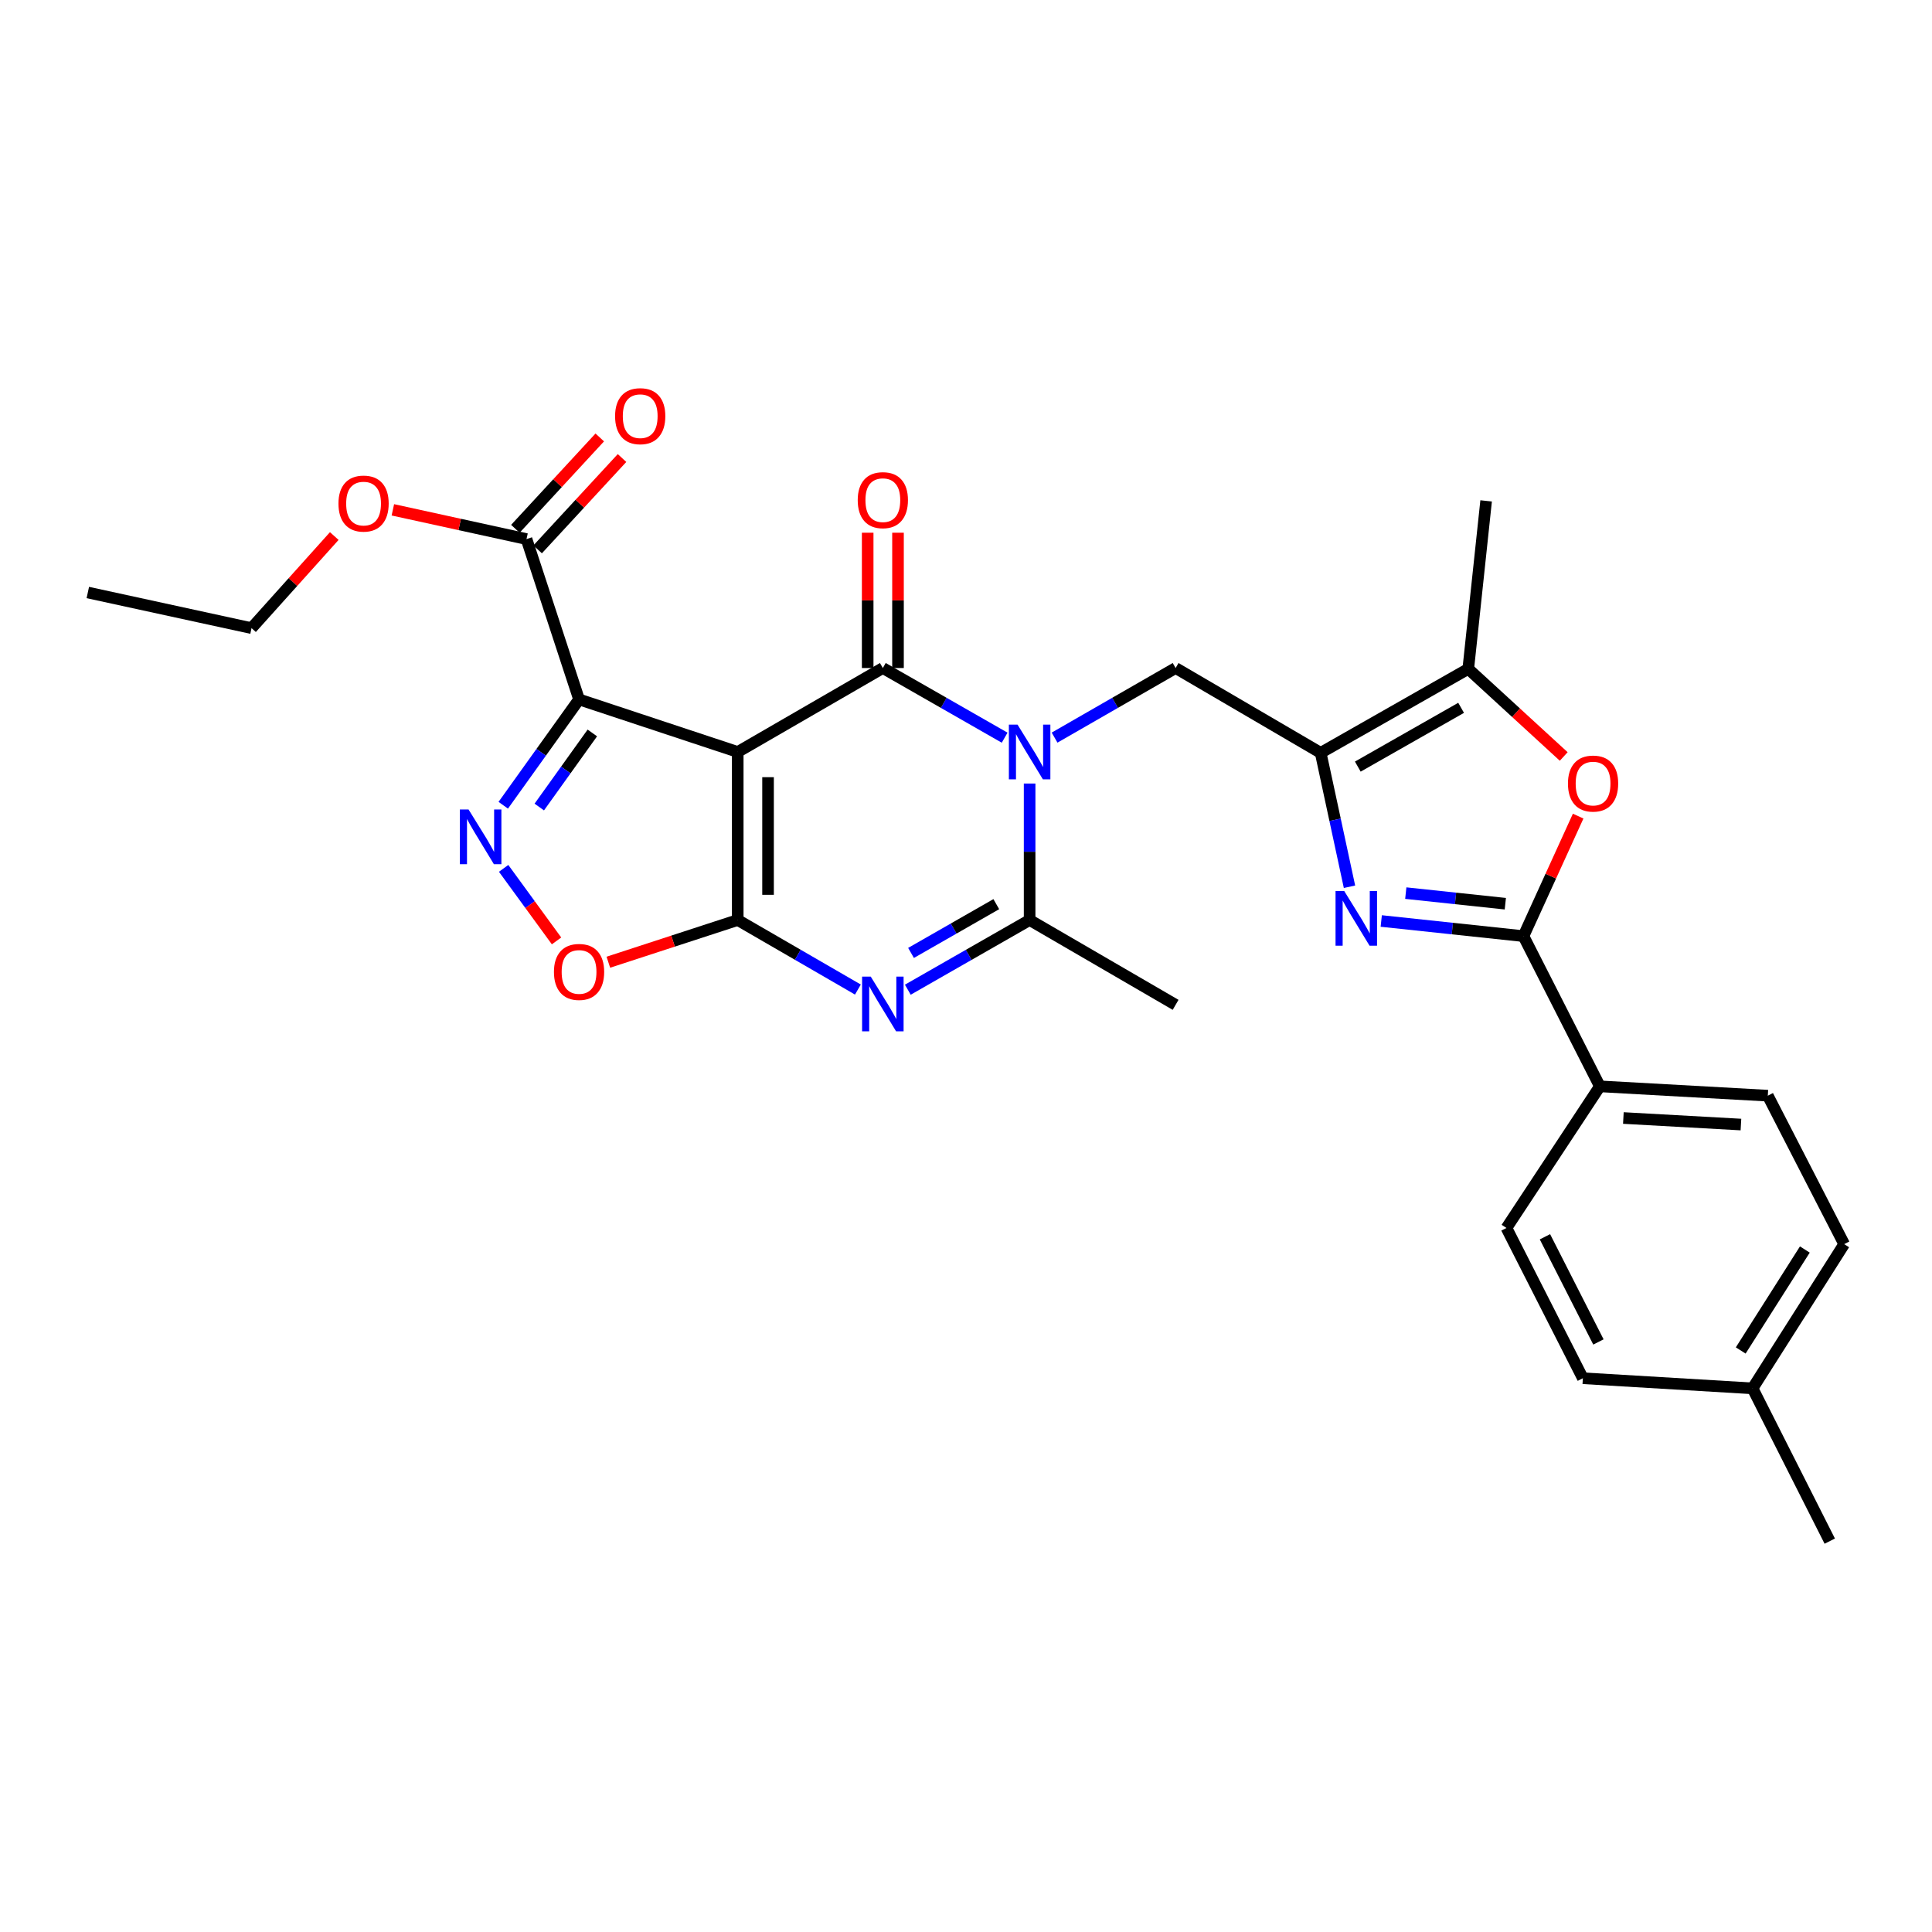 <?xml version='1.0' encoding='iso-8859-1'?>
<svg version='1.1' baseProfile='full'
              xmlns='http://www.w3.org/2000/svg'
                      xmlns:rdkit='http://www.rdkit.org/xml'
                      xmlns:xlink='http://www.w3.org/1999/xlink'
                  xml:space='preserve'
width='1000px' height='1000px' viewBox='0 0 1000 1000'>
<!-- END OF HEADER -->
<rect style='opacity:1.0;fill:#FFFFFF;stroke:none' width='1000' height='1000' x='0' y='0'> </rect>
<path class='bond-1' d='M 381.847,389.22 L 381.847,476.195' style='fill:none;fill-rule:evenodd;stroke:#000000;stroke-width:6px;stroke-linecap:butt;stroke-linejoin:miter;stroke-opacity:1' />
<path class='bond-1' d='M 397.541,402.266 L 397.541,463.149' style='fill:none;fill-rule:evenodd;stroke:#000000;stroke-width:6px;stroke-linecap:butt;stroke-linejoin:miter;stroke-opacity:1' />
<path class='bond-2' d='M 381.847,389.22 L 456.957,345.767' style='fill:none;fill-rule:evenodd;stroke:#000000;stroke-width:6px;stroke-linecap:butt;stroke-linejoin:miter;stroke-opacity:1' />
<path class='bond-3' d='M 381.847,389.22 L 299.72,362.018' style='fill:none;fill-rule:evenodd;stroke:#000000;stroke-width:6px;stroke-linecap:butt;stroke-linejoin:miter;stroke-opacity:1' />
<path class='bond-0' d='M 520.002,381.825 L 488.479,363.796' style='fill:none;fill-rule:evenodd;stroke:#0000FF;stroke-width:6px;stroke-linecap:butt;stroke-linejoin:miter;stroke-opacity:1' />
<path class='bond-0' d='M 488.479,363.796 L 456.957,345.767' style='fill:none;fill-rule:evenodd;stroke:#000000;stroke-width:6px;stroke-linecap:butt;stroke-linejoin:miter;stroke-opacity:1' />
<path class='bond-7' d='M 532.93,405.554 L 532.93,440.875' style='fill:none;fill-rule:evenodd;stroke:#0000FF;stroke-width:6px;stroke-linecap:butt;stroke-linejoin:miter;stroke-opacity:1' />
<path class='bond-7' d='M 532.93,440.875 L 532.93,476.195' style='fill:none;fill-rule:evenodd;stroke:#000000;stroke-width:6px;stroke-linecap:butt;stroke-linejoin:miter;stroke-opacity:1' />
<path class='bond-11' d='M 545.849,381.79 L 577.171,363.779' style='fill:none;fill-rule:evenodd;stroke:#0000FF;stroke-width:6px;stroke-linecap:butt;stroke-linejoin:miter;stroke-opacity:1' />
<path class='bond-11' d='M 577.171,363.779 L 608.492,345.767' style='fill:none;fill-rule:evenodd;stroke:#000000;stroke-width:6px;stroke-linecap:butt;stroke-linejoin:miter;stroke-opacity:1' />
<path class='bond-4' d='M 381.847,476.195 L 412.947,494.194' style='fill:none;fill-rule:evenodd;stroke:#000000;stroke-width:6px;stroke-linecap:butt;stroke-linejoin:miter;stroke-opacity:1' />
<path class='bond-4' d='M 412.947,494.194 L 444.047,512.194' style='fill:none;fill-rule:evenodd;stroke:#0000FF;stroke-width:6px;stroke-linecap:butt;stroke-linejoin:miter;stroke-opacity:1' />
<path class='bond-10' d='M 381.847,476.195 L 348.363,487.118' style='fill:none;fill-rule:evenodd;stroke:#000000;stroke-width:6px;stroke-linecap:butt;stroke-linejoin:miter;stroke-opacity:1' />
<path class='bond-10' d='M 348.363,487.118 L 314.879,498.041' style='fill:none;fill-rule:evenodd;stroke:#FF0000;stroke-width:6px;stroke-linecap:butt;stroke-linejoin:miter;stroke-opacity:1' />
<path class='bond-16' d='M 464.804,345.767 L 464.804,310.751' style='fill:none;fill-rule:evenodd;stroke:#000000;stroke-width:6px;stroke-linecap:butt;stroke-linejoin:miter;stroke-opacity:1' />
<path class='bond-16' d='M 464.804,310.751 L 464.804,275.734' style='fill:none;fill-rule:evenodd;stroke:#FF0000;stroke-width:6px;stroke-linecap:butt;stroke-linejoin:miter;stroke-opacity:1' />
<path class='bond-16' d='M 449.11,345.767 L 449.11,310.751' style='fill:none;fill-rule:evenodd;stroke:#000000;stroke-width:6px;stroke-linecap:butt;stroke-linejoin:miter;stroke-opacity:1' />
<path class='bond-16' d='M 449.11,310.751 L 449.11,275.734' style='fill:none;fill-rule:evenodd;stroke:#FF0000;stroke-width:6px;stroke-linecap:butt;stroke-linejoin:miter;stroke-opacity:1' />
<path class='bond-8' d='M 299.72,362.018 L 280.103,389.407' style='fill:none;fill-rule:evenodd;stroke:#000000;stroke-width:6px;stroke-linecap:butt;stroke-linejoin:miter;stroke-opacity:1' />
<path class='bond-8' d='M 280.103,389.407 L 260.486,416.796' style='fill:none;fill-rule:evenodd;stroke:#0000FF;stroke-width:6px;stroke-linecap:butt;stroke-linejoin:miter;stroke-opacity:1' />
<path class='bond-8' d='M 306.593,379.373 L 292.861,398.545' style='fill:none;fill-rule:evenodd;stroke:#000000;stroke-width:6px;stroke-linecap:butt;stroke-linejoin:miter;stroke-opacity:1' />
<path class='bond-8' d='M 292.861,398.545 L 279.129,417.717' style='fill:none;fill-rule:evenodd;stroke:#0000FF;stroke-width:6px;stroke-linecap:butt;stroke-linejoin:miter;stroke-opacity:1' />
<path class='bond-14' d='M 299.72,362.018 L 272.518,279.027' style='fill:none;fill-rule:evenodd;stroke:#000000;stroke-width:6px;stroke-linecap:butt;stroke-linejoin:miter;stroke-opacity:1' />
<path class='bond-30' d='M 469.885,512.268 L 501.407,494.231' style='fill:none;fill-rule:evenodd;stroke:#0000FF;stroke-width:6px;stroke-linecap:butt;stroke-linejoin:miter;stroke-opacity:1' />
<path class='bond-30' d='M 501.407,494.231 L 532.93,476.195' style='fill:none;fill-rule:evenodd;stroke:#000000;stroke-width:6px;stroke-linecap:butt;stroke-linejoin:miter;stroke-opacity:1' />
<path class='bond-30' d='M 471.548,493.236 L 493.614,480.61' style='fill:none;fill-rule:evenodd;stroke:#0000FF;stroke-width:6px;stroke-linecap:butt;stroke-linejoin:miter;stroke-opacity:1' />
<path class='bond-30' d='M 493.614,480.61 L 515.679,467.985' style='fill:none;fill-rule:evenodd;stroke:#000000;stroke-width:6px;stroke-linecap:butt;stroke-linejoin:miter;stroke-opacity:1' />
<path class='bond-5' d='M 683.576,389.673 L 608.492,345.767' style='fill:none;fill-rule:evenodd;stroke:#000000;stroke-width:6px;stroke-linecap:butt;stroke-linejoin:miter;stroke-opacity:1' />
<path class='bond-6' d='M 683.576,389.673 L 691.036,424.327' style='fill:none;fill-rule:evenodd;stroke:#000000;stroke-width:6px;stroke-linecap:butt;stroke-linejoin:miter;stroke-opacity:1' />
<path class='bond-6' d='M 691.036,424.327 L 698.496,458.981' style='fill:none;fill-rule:evenodd;stroke:#0000FF;stroke-width:6px;stroke-linecap:butt;stroke-linejoin:miter;stroke-opacity:1' />
<path class='bond-13' d='M 683.576,389.673 L 759.967,346.212' style='fill:none;fill-rule:evenodd;stroke:#000000;stroke-width:6px;stroke-linecap:butt;stroke-linejoin:miter;stroke-opacity:1' />
<path class='bond-13' d='M 702.795,396.794 L 756.269,366.371' style='fill:none;fill-rule:evenodd;stroke:#000000;stroke-width:6px;stroke-linecap:butt;stroke-linejoin:miter;stroke-opacity:1' />
<path class='bond-9' d='M 714.931,476.706 L 751.734,480.622' style='fill:none;fill-rule:evenodd;stroke:#0000FF;stroke-width:6px;stroke-linecap:butt;stroke-linejoin:miter;stroke-opacity:1' />
<path class='bond-9' d='M 751.734,480.622 L 788.537,484.539' style='fill:none;fill-rule:evenodd;stroke:#000000;stroke-width:6px;stroke-linecap:butt;stroke-linejoin:miter;stroke-opacity:1' />
<path class='bond-9' d='M 727.632,462.276 L 753.394,465.017' style='fill:none;fill-rule:evenodd;stroke:#0000FF;stroke-width:6px;stroke-linecap:butt;stroke-linejoin:miter;stroke-opacity:1' />
<path class='bond-9' d='M 753.394,465.017 L 779.157,467.759' style='fill:none;fill-rule:evenodd;stroke:#000000;stroke-width:6px;stroke-linecap:butt;stroke-linejoin:miter;stroke-opacity:1' />
<path class='bond-21' d='M 532.93,476.195 L 608.492,520.101' style='fill:none;fill-rule:evenodd;stroke:#000000;stroke-width:6px;stroke-linecap:butt;stroke-linejoin:miter;stroke-opacity:1' />
<path class='bond-29' d='M 260.682,449.464 L 274.374,468.238' style='fill:none;fill-rule:evenodd;stroke:#0000FF;stroke-width:6px;stroke-linecap:butt;stroke-linejoin:miter;stroke-opacity:1' />
<path class='bond-29' d='M 274.374,468.238 L 288.067,487.011' style='fill:none;fill-rule:evenodd;stroke:#FF0000;stroke-width:6px;stroke-linecap:butt;stroke-linejoin:miter;stroke-opacity:1' />
<path class='bond-15' d='M 788.537,484.539 L 828.084,562.29' style='fill:none;fill-rule:evenodd;stroke:#000000;stroke-width:6px;stroke-linecap:butt;stroke-linejoin:miter;stroke-opacity:1' />
<path class='bond-31' d='M 788.537,484.539 L 802.695,453.479' style='fill:none;fill-rule:evenodd;stroke:#000000;stroke-width:6px;stroke-linecap:butt;stroke-linejoin:miter;stroke-opacity:1' />
<path class='bond-31' d='M 802.695,453.479 L 816.853,422.42' style='fill:none;fill-rule:evenodd;stroke:#FF0000;stroke-width:6px;stroke-linecap:butt;stroke-linejoin:miter;stroke-opacity:1' />
<path class='bond-12' d='M 809.379,391.549 L 784.673,368.88' style='fill:none;fill-rule:evenodd;stroke:#FF0000;stroke-width:6px;stroke-linecap:butt;stroke-linejoin:miter;stroke-opacity:1' />
<path class='bond-12' d='M 784.673,368.88 L 759.967,346.212' style='fill:none;fill-rule:evenodd;stroke:#000000;stroke-width:6px;stroke-linecap:butt;stroke-linejoin:miter;stroke-opacity:1' />
<path class='bond-25' d='M 759.967,346.212 L 769.217,259.254' style='fill:none;fill-rule:evenodd;stroke:#000000;stroke-width:6px;stroke-linecap:butt;stroke-linejoin:miter;stroke-opacity:1' />
<path class='bond-17' d='M 278.281,284.352 L 300.122,260.712' style='fill:none;fill-rule:evenodd;stroke:#000000;stroke-width:6px;stroke-linecap:butt;stroke-linejoin:miter;stroke-opacity:1' />
<path class='bond-17' d='M 300.122,260.712 L 321.963,237.072' style='fill:none;fill-rule:evenodd;stroke:#FF0000;stroke-width:6px;stroke-linecap:butt;stroke-linejoin:miter;stroke-opacity:1' />
<path class='bond-17' d='M 266.755,273.702 L 288.595,250.063' style='fill:none;fill-rule:evenodd;stroke:#000000;stroke-width:6px;stroke-linecap:butt;stroke-linejoin:miter;stroke-opacity:1' />
<path class='bond-17' d='M 288.595,250.063 L 310.436,226.423' style='fill:none;fill-rule:evenodd;stroke:#FF0000;stroke-width:6px;stroke-linecap:butt;stroke-linejoin:miter;stroke-opacity:1' />
<path class='bond-20' d='M 272.518,279.027 L 237.93,271.457' style='fill:none;fill-rule:evenodd;stroke:#000000;stroke-width:6px;stroke-linecap:butt;stroke-linejoin:miter;stroke-opacity:1' />
<path class='bond-20' d='M 237.93,271.457 L 203.343,263.888' style='fill:none;fill-rule:evenodd;stroke:#FF0000;stroke-width:6px;stroke-linecap:butt;stroke-linejoin:miter;stroke-opacity:1' />
<path class='bond-18' d='M 828.084,562.29 L 915.016,567.12' style='fill:none;fill-rule:evenodd;stroke:#000000;stroke-width:6px;stroke-linecap:butt;stroke-linejoin:miter;stroke-opacity:1' />
<path class='bond-18' d='M 840.253,578.683 L 901.106,582.064' style='fill:none;fill-rule:evenodd;stroke:#000000;stroke-width:6px;stroke-linecap:butt;stroke-linejoin:miter;stroke-opacity:1' />
<path class='bond-19' d='M 828.084,562.29 L 779.74,635.603' style='fill:none;fill-rule:evenodd;stroke:#000000;stroke-width:6px;stroke-linecap:butt;stroke-linejoin:miter;stroke-opacity:1' />
<path class='bond-22' d='M 915.016,567.12 L 954.545,643.964' style='fill:none;fill-rule:evenodd;stroke:#000000;stroke-width:6px;stroke-linecap:butt;stroke-linejoin:miter;stroke-opacity:1' />
<path class='bond-23' d='M 779.74,635.603 L 819.287,713.372' style='fill:none;fill-rule:evenodd;stroke:#000000;stroke-width:6px;stroke-linecap:butt;stroke-linejoin:miter;stroke-opacity:1' />
<path class='bond-23' d='M 799.661,640.155 L 827.344,694.593' style='fill:none;fill-rule:evenodd;stroke:#000000;stroke-width:6px;stroke-linecap:butt;stroke-linejoin:miter;stroke-opacity:1' />
<path class='bond-26' d='M 173.015,277.457 L 151.607,301.289' style='fill:none;fill-rule:evenodd;stroke:#FF0000;stroke-width:6px;stroke-linecap:butt;stroke-linejoin:miter;stroke-opacity:1' />
<path class='bond-26' d='M 151.607,301.289 L 130.198,325.122' style='fill:none;fill-rule:evenodd;stroke:#000000;stroke-width:6px;stroke-linecap:butt;stroke-linejoin:miter;stroke-opacity:1' />
<path class='bond-32' d='M 954.545,643.964 L 907.126,718.612' style='fill:none;fill-rule:evenodd;stroke:#000000;stroke-width:6px;stroke-linecap:butt;stroke-linejoin:miter;stroke-opacity:1' />
<path class='bond-32' d='M 934.186,646.747 L 900.992,699' style='fill:none;fill-rule:evenodd;stroke:#000000;stroke-width:6px;stroke-linecap:butt;stroke-linejoin:miter;stroke-opacity:1' />
<path class='bond-24' d='M 819.287,713.372 L 907.126,718.612' style='fill:none;fill-rule:evenodd;stroke:#000000;stroke-width:6px;stroke-linecap:butt;stroke-linejoin:miter;stroke-opacity:1' />
<path class='bond-27' d='M 907.126,718.612 L 947.082,797.688' style='fill:none;fill-rule:evenodd;stroke:#000000;stroke-width:6px;stroke-linecap:butt;stroke-linejoin:miter;stroke-opacity:1' />
<path class='bond-28' d='M 130.198,325.122 L 45.455,306.682' style='fill:none;fill-rule:evenodd;stroke:#000000;stroke-width:6px;stroke-linecap:butt;stroke-linejoin:miter;stroke-opacity:1' />
<path  class='atom-1' d='M 526.67 375.06
L 535.95 390.06
Q 536.87 391.54, 538.35 394.22
Q 539.83 396.9, 539.91 397.06
L 539.91 375.06
L 543.67 375.06
L 543.67 403.38
L 539.79 403.38
L 529.83 386.98
Q 528.67 385.06, 527.43 382.86
Q 526.23 380.66, 525.87 379.98
L 525.87 403.38
L 522.19 403.38
L 522.19 375.06
L 526.67 375.06
' fill='#0000FF'/>
<path  class='atom-5' d='M 450.697 505.505
L 459.977 520.505
Q 460.897 521.985, 462.377 524.665
Q 463.857 527.345, 463.937 527.505
L 463.937 505.505
L 467.697 505.505
L 467.697 533.825
L 463.817 533.825
L 453.857 517.425
Q 452.697 515.505, 451.457 513.305
Q 450.257 511.105, 449.897 510.425
L 449.897 533.825
L 446.217 533.825
L 446.217 505.505
L 450.697 505.505
' fill='#0000FF'/>
<path  class='atom-7' d='M 695.755 461.172
L 705.035 476.172
Q 705.955 477.652, 707.435 480.332
Q 708.915 483.012, 708.995 483.172
L 708.995 461.172
L 712.755 461.172
L 712.755 489.492
L 708.875 489.492
L 698.915 473.092
Q 697.755 471.172, 696.515 468.972
Q 695.315 466.772, 694.955 466.092
L 694.955 489.492
L 691.275 489.492
L 691.275 461.172
L 695.755 461.172
' fill='#0000FF'/>
<path  class='atom-9' d='M 242.518 418.983
L 251.798 433.983
Q 252.718 435.463, 254.198 438.143
Q 255.678 440.823, 255.758 440.983
L 255.758 418.983
L 259.518 418.983
L 259.518 447.303
L 255.638 447.303
L 245.678 430.903
Q 244.518 428.983, 243.278 426.783
Q 242.078 424.583, 241.718 423.903
L 241.718 447.303
L 238.038 447.303
L 238.038 418.983
L 242.518 418.983
' fill='#0000FF'/>
<path  class='atom-11' d='M 286.72 503.067
Q 286.72 496.267, 290.08 492.467
Q 293.44 488.667, 299.72 488.667
Q 306 488.667, 309.36 492.467
Q 312.72 496.267, 312.72 503.067
Q 312.72 509.947, 309.32 513.867
Q 305.92 517.747, 299.72 517.747
Q 293.48 517.747, 290.08 513.867
Q 286.72 509.987, 286.72 503.067
M 299.72 514.547
Q 304.04 514.547, 306.36 511.667
Q 308.72 508.747, 308.72 503.067
Q 308.72 497.507, 306.36 494.707
Q 304.04 491.867, 299.72 491.867
Q 295.4 491.867, 293.04 494.667
Q 290.72 497.467, 290.72 503.067
Q 290.72 508.787, 293.04 511.667
Q 295.4 514.547, 299.72 514.547
' fill='#FF0000'/>
<path  class='atom-13' d='M 811.571 405.568
Q 811.571 398.768, 814.931 394.968
Q 818.291 391.168, 824.571 391.168
Q 830.851 391.168, 834.211 394.968
Q 837.571 398.768, 837.571 405.568
Q 837.571 412.448, 834.171 416.368
Q 830.771 420.248, 824.571 420.248
Q 818.331 420.248, 814.931 416.368
Q 811.571 412.488, 811.571 405.568
M 824.571 417.048
Q 828.891 417.048, 831.211 414.168
Q 833.571 411.248, 833.571 405.568
Q 833.571 400.008, 831.211 397.208
Q 828.891 394.368, 824.571 394.368
Q 820.251 394.368, 817.891 397.168
Q 815.571 399.968, 815.571 405.568
Q 815.571 411.288, 817.891 414.168
Q 820.251 417.048, 824.571 417.048
' fill='#FF0000'/>
<path  class='atom-17' d='M 443.957 258.88
Q 443.957 252.08, 447.317 248.28
Q 450.677 244.48, 456.957 244.48
Q 463.237 244.48, 466.597 248.28
Q 469.957 252.08, 469.957 258.88
Q 469.957 265.76, 466.557 269.68
Q 463.157 273.56, 456.957 273.56
Q 450.717 273.56, 447.317 269.68
Q 443.957 265.8, 443.957 258.88
M 456.957 270.36
Q 461.277 270.36, 463.597 267.48
Q 465.957 264.56, 465.957 258.88
Q 465.957 253.32, 463.597 250.52
Q 461.277 247.68, 456.957 247.68
Q 452.637 247.68, 450.277 250.48
Q 447.957 253.28, 447.957 258.88
Q 447.957 264.6, 450.277 267.48
Q 452.637 270.36, 456.957 270.36
' fill='#FF0000'/>
<path  class='atom-18' d='M 318.368 215.41
Q 318.368 208.61, 321.728 204.81
Q 325.088 201.01, 331.368 201.01
Q 337.648 201.01, 341.008 204.81
Q 344.368 208.61, 344.368 215.41
Q 344.368 222.29, 340.968 226.21
Q 337.568 230.09, 331.368 230.09
Q 325.128 230.09, 321.728 226.21
Q 318.368 222.33, 318.368 215.41
M 331.368 226.89
Q 335.688 226.89, 338.008 224.01
Q 340.368 221.09, 340.368 215.41
Q 340.368 209.85, 338.008 207.05
Q 335.688 204.21, 331.368 204.21
Q 327.048 204.21, 324.688 207.01
Q 322.368 209.81, 322.368 215.41
Q 322.368 221.13, 324.688 224.01
Q 327.048 226.89, 331.368 226.89
' fill='#FF0000'/>
<path  class='atom-21' d='M 175.184 260.65
Q 175.184 253.85, 178.544 250.05
Q 181.904 246.25, 188.184 246.25
Q 194.464 246.25, 197.824 250.05
Q 201.184 253.85, 201.184 260.65
Q 201.184 267.53, 197.784 271.45
Q 194.384 275.33, 188.184 275.33
Q 181.944 275.33, 178.544 271.45
Q 175.184 267.57, 175.184 260.65
M 188.184 272.13
Q 192.504 272.13, 194.824 269.25
Q 197.184 266.33, 197.184 260.65
Q 197.184 255.09, 194.824 252.29
Q 192.504 249.45, 188.184 249.45
Q 183.864 249.45, 181.504 252.25
Q 179.184 255.05, 179.184 260.65
Q 179.184 266.37, 181.504 269.25
Q 183.864 272.13, 188.184 272.13
' fill='#FF0000'/>
</svg>

